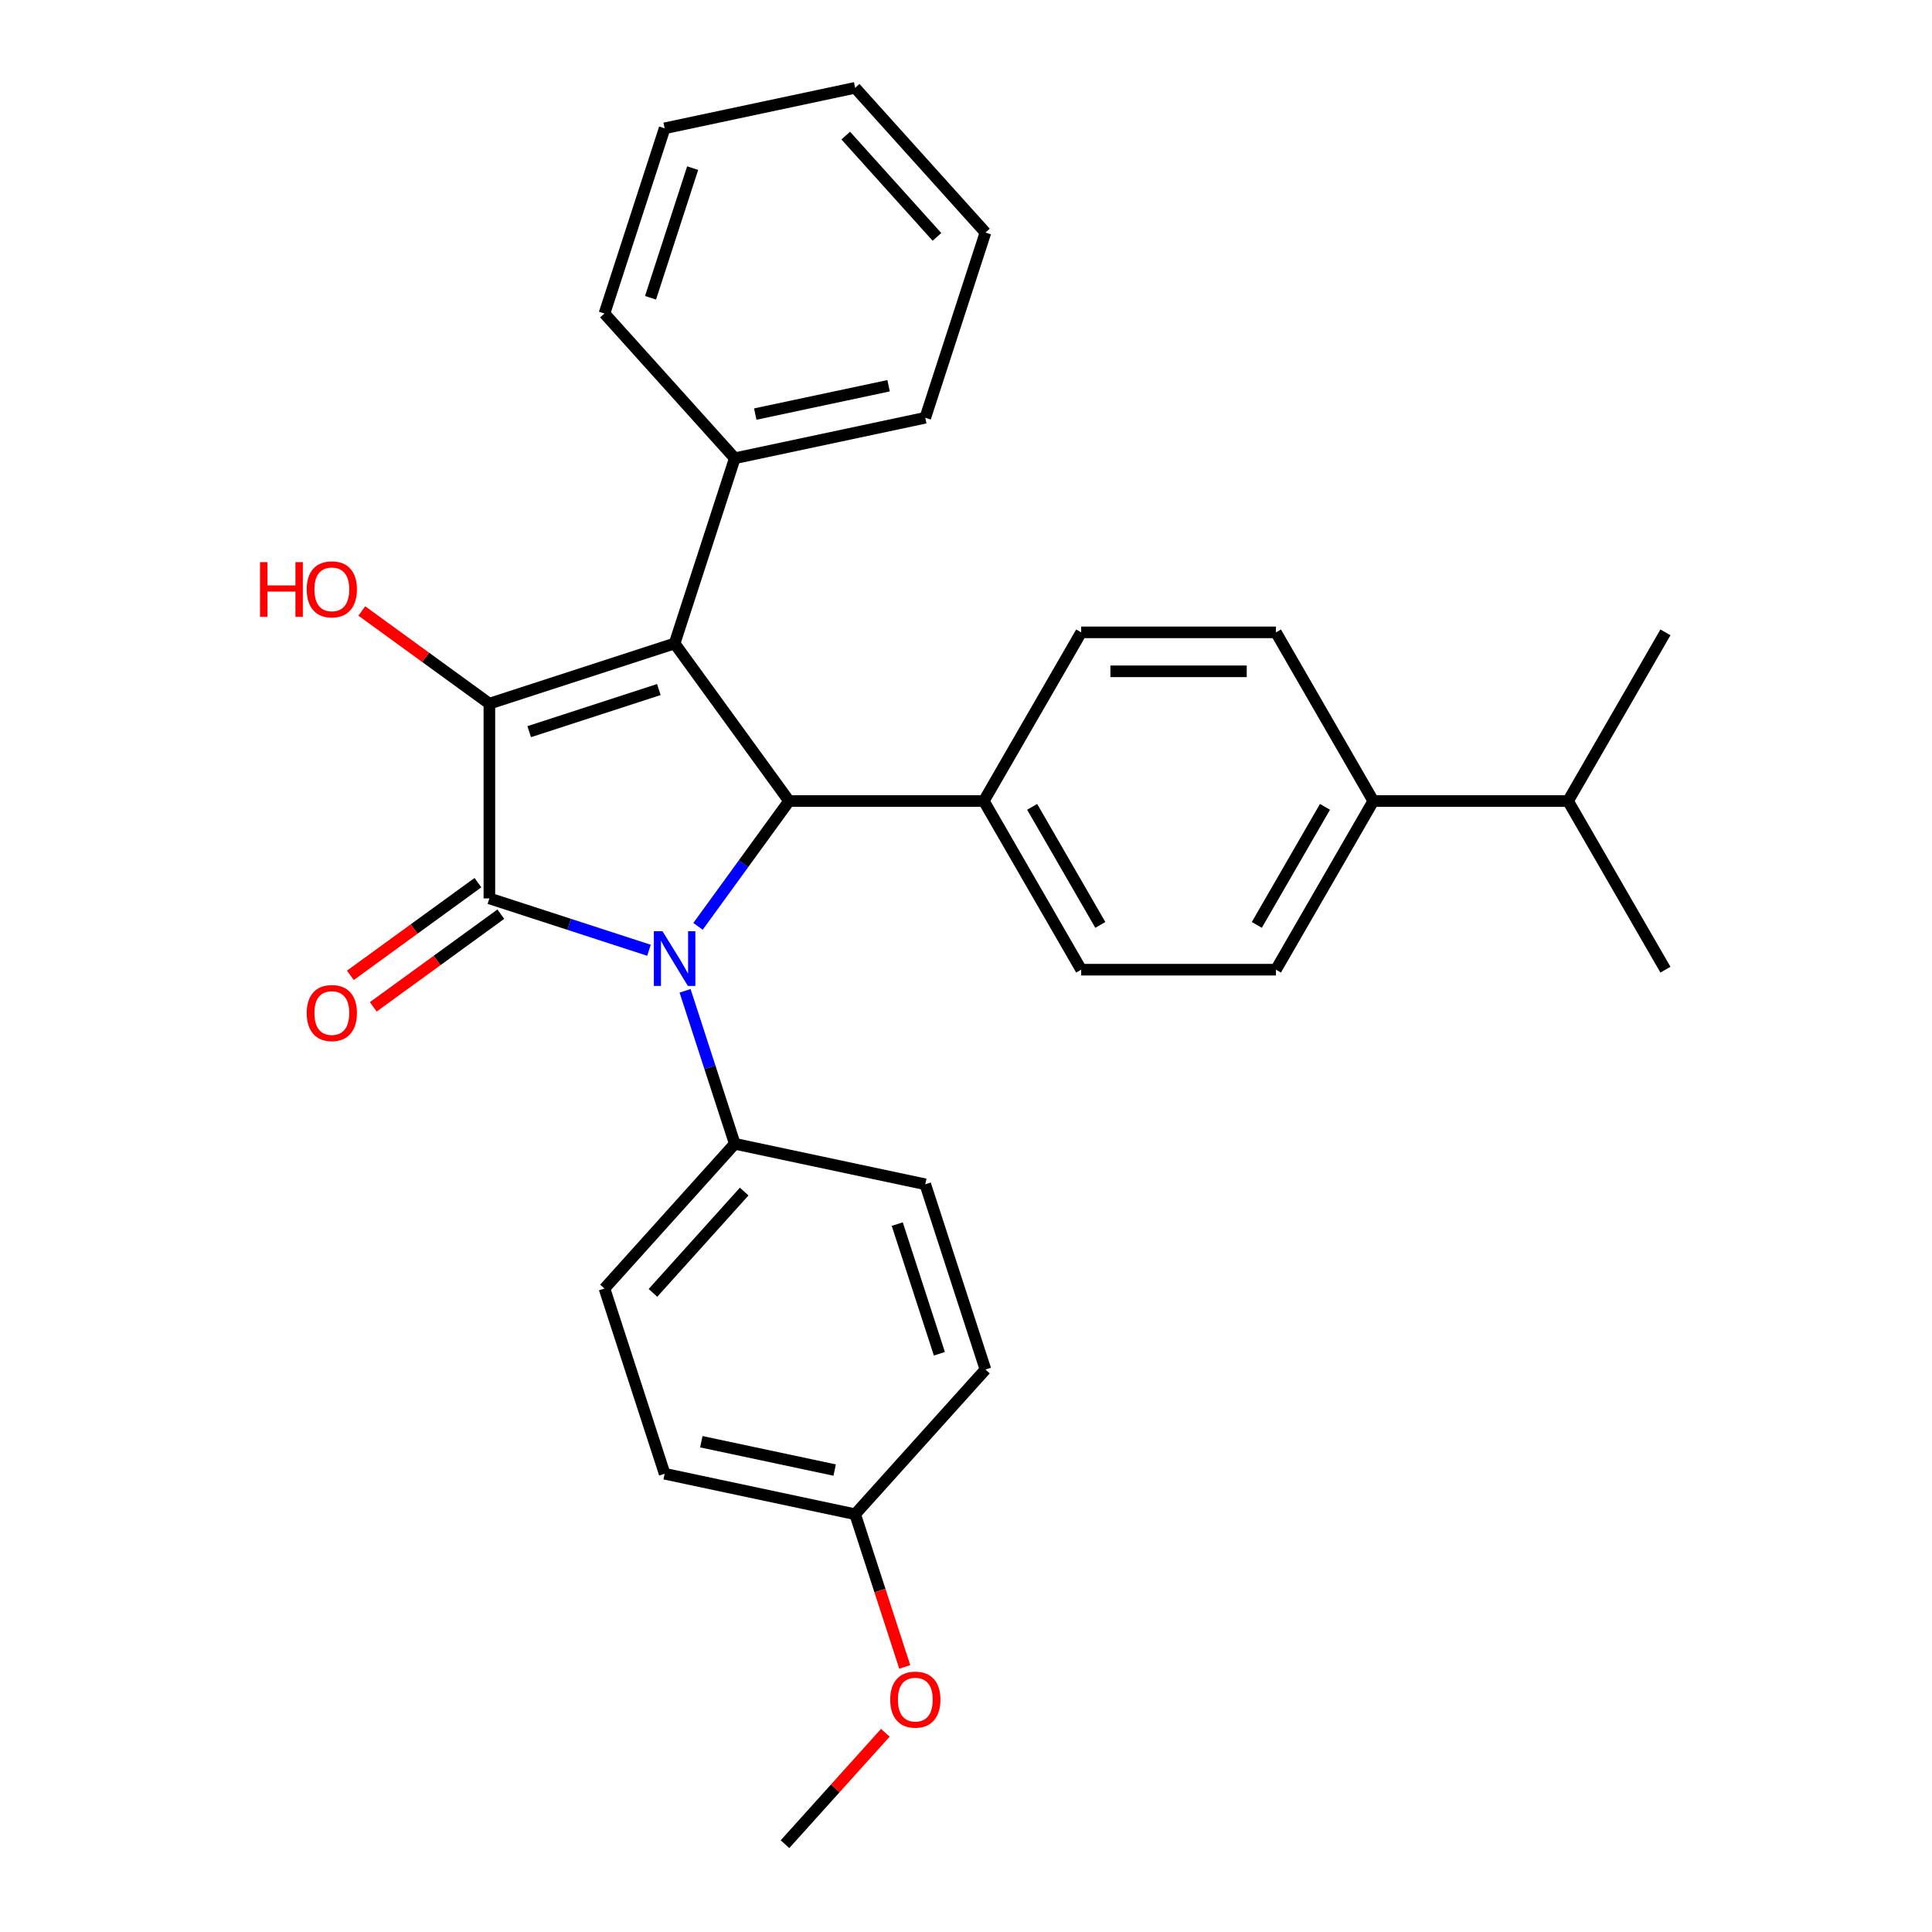 <?xml version='1.0' encoding='iso-8859-1'?>
<svg version='1.1' baseProfile='full'
              xmlns='http://www.w3.org/2000/svg'
                      xmlns:rdkit='http://www.rdkit.org/xml'
                      xmlns:xlink='http://www.w3.org/1999/xlink'
                  xml:space='preserve'
width='1000px' height='1000px' viewBox='0 0 1000 1000'>
<!-- END OF HEADER -->
<rect style='opacity:1.0;fill:#FFFFFF;stroke:none' width='1000' height='1000' x='0' y='0'> </rect>
<path class='bond-0' d='M 335.911,491.853 L 294.607,478.432' style='fill:none;fill-rule:evenodd;stroke:#0000FF;stroke-width:6px;stroke-linecap:butt;stroke-linejoin:miter;stroke-opacity:1' />
<path class='bond-0' d='M 294.607,478.432 L 253.302,465.012' style='fill:none;fill-rule:evenodd;stroke:#000000;stroke-width:6px;stroke-linecap:butt;stroke-linejoin:miter;stroke-opacity:1' />
<path class='bond-3' d='M 361.29,479.481 L 384.855,447.046' style='fill:none;fill-rule:evenodd;stroke:#0000FF;stroke-width:6px;stroke-linecap:butt;stroke-linejoin:miter;stroke-opacity:1' />
<path class='bond-3' d='M 384.855,447.046 L 408.421,414.611' style='fill:none;fill-rule:evenodd;stroke:#000000;stroke-width:6px;stroke-linecap:butt;stroke-linejoin:miter;stroke-opacity:1' />
<path class='bond-4' d='M 354.59,512.841 L 367.455,552.435' style='fill:none;fill-rule:evenodd;stroke:#0000FF;stroke-width:6px;stroke-linecap:butt;stroke-linejoin:miter;stroke-opacity:1' />
<path class='bond-4' d='M 367.455,552.435 L 380.32,592.03' style='fill:none;fill-rule:evenodd;stroke:#000000;stroke-width:6px;stroke-linecap:butt;stroke-linejoin:miter;stroke-opacity:1' />
<path class='bond-2' d='M 253.302,465.012 L 253.302,364.209' style='fill:none;fill-rule:evenodd;stroke:#000000;stroke-width:6px;stroke-linecap:butt;stroke-linejoin:miter;stroke-opacity:1' />
<path class='bond-6' d='M 247.377,456.856 L 214.362,480.843' style='fill:none;fill-rule:evenodd;stroke:#000000;stroke-width:6px;stroke-linecap:butt;stroke-linejoin:miter;stroke-opacity:1' />
<path class='bond-6' d='M 214.362,480.843 L 181.347,504.83' style='fill:none;fill-rule:evenodd;stroke:#FF0000;stroke-width:6px;stroke-linecap:butt;stroke-linejoin:miter;stroke-opacity:1' />
<path class='bond-6' d='M 259.227,473.167 L 226.212,497.154' style='fill:none;fill-rule:evenodd;stroke:#000000;stroke-width:6px;stroke-linecap:butt;stroke-linejoin:miter;stroke-opacity:1' />
<path class='bond-6' d='M 226.212,497.154 L 193.197,521.141' style='fill:none;fill-rule:evenodd;stroke:#FF0000;stroke-width:6px;stroke-linecap:butt;stroke-linejoin:miter;stroke-opacity:1' />
<path class='bond-1' d='M 349.171,333.06 L 408.421,414.611' style='fill:none;fill-rule:evenodd;stroke:#000000;stroke-width:6px;stroke-linecap:butt;stroke-linejoin:miter;stroke-opacity:1' />
<path class='bond-7' d='M 349.171,333.06 L 380.32,237.191' style='fill:none;fill-rule:evenodd;stroke:#000000;stroke-width:6px;stroke-linecap:butt;stroke-linejoin:miter;stroke-opacity:1' />
<path class='bond-29' d='M 349.171,333.06 L 253.302,364.209' style='fill:none;fill-rule:evenodd;stroke:#000000;stroke-width:6px;stroke-linecap:butt;stroke-linejoin:miter;stroke-opacity:1' />
<path class='bond-29' d='M 341.02,356.906 L 273.913,378.711' style='fill:none;fill-rule:evenodd;stroke:#000000;stroke-width:6px;stroke-linecap:butt;stroke-linejoin:miter;stroke-opacity:1' />
<path class='bond-9' d='M 253.302,364.209 L 220.287,340.222' style='fill:none;fill-rule:evenodd;stroke:#000000;stroke-width:6px;stroke-linecap:butt;stroke-linejoin:miter;stroke-opacity:1' />
<path class='bond-9' d='M 220.287,340.222 L 187.272,316.235' style='fill:none;fill-rule:evenodd;stroke:#FF0000;stroke-width:6px;stroke-linecap:butt;stroke-linejoin:miter;stroke-opacity:1' />
<path class='bond-5' d='M 408.421,414.611 L 509.223,414.611' style='fill:none;fill-rule:evenodd;stroke:#000000;stroke-width:6px;stroke-linecap:butt;stroke-linejoin:miter;stroke-opacity:1' />
<path class='bond-14' d='M 380.32,592.03 L 312.871,666.94' style='fill:none;fill-rule:evenodd;stroke:#000000;stroke-width:6px;stroke-linecap:butt;stroke-linejoin:miter;stroke-opacity:1' />
<path class='bond-14' d='M 385.185,616.756 L 337.97,669.193' style='fill:none;fill-rule:evenodd;stroke:#000000;stroke-width:6px;stroke-linecap:butt;stroke-linejoin:miter;stroke-opacity:1' />
<path class='bond-15' d='M 380.32,592.03 L 478.92,612.987' style='fill:none;fill-rule:evenodd;stroke:#000000;stroke-width:6px;stroke-linecap:butt;stroke-linejoin:miter;stroke-opacity:1' />
<path class='bond-10' d='M 509.223,414.611 L 559.624,327.313' style='fill:none;fill-rule:evenodd;stroke:#000000;stroke-width:6px;stroke-linecap:butt;stroke-linejoin:miter;stroke-opacity:1' />
<path class='bond-11' d='M 509.223,414.611 L 559.624,501.908' style='fill:none;fill-rule:evenodd;stroke:#000000;stroke-width:6px;stroke-linecap:butt;stroke-linejoin:miter;stroke-opacity:1' />
<path class='bond-11' d='M 534.242,417.625 L 569.523,478.733' style='fill:none;fill-rule:evenodd;stroke:#000000;stroke-width:6px;stroke-linecap:butt;stroke-linejoin:miter;stroke-opacity:1' />
<path class='bond-21' d='M 380.32,237.191 L 478.92,216.234' style='fill:none;fill-rule:evenodd;stroke:#000000;stroke-width:6px;stroke-linecap:butt;stroke-linejoin:miter;stroke-opacity:1' />
<path class='bond-21' d='M 390.919,214.328 L 459.938,199.657' style='fill:none;fill-rule:evenodd;stroke:#000000;stroke-width:6px;stroke-linecap:butt;stroke-linejoin:miter;stroke-opacity:1' />
<path class='bond-22' d='M 380.32,237.191 L 312.871,162.281' style='fill:none;fill-rule:evenodd;stroke:#000000;stroke-width:6px;stroke-linecap:butt;stroke-linejoin:miter;stroke-opacity:1' />
<path class='bond-8' d='M 710.827,414.611 L 660.426,501.908' style='fill:none;fill-rule:evenodd;stroke:#000000;stroke-width:6px;stroke-linecap:butt;stroke-linejoin:miter;stroke-opacity:1' />
<path class='bond-8' d='M 685.807,417.625 L 650.527,478.733' style='fill:none;fill-rule:evenodd;stroke:#000000;stroke-width:6px;stroke-linecap:butt;stroke-linejoin:miter;stroke-opacity:1' />
<path class='bond-17' d='M 710.827,414.611 L 811.629,414.611' style='fill:none;fill-rule:evenodd;stroke:#000000;stroke-width:6px;stroke-linecap:butt;stroke-linejoin:miter;stroke-opacity:1' />
<path class='bond-31' d='M 710.827,414.611 L 660.426,327.313' style='fill:none;fill-rule:evenodd;stroke:#000000;stroke-width:6px;stroke-linecap:butt;stroke-linejoin:miter;stroke-opacity:1' />
<path class='bond-13' d='M 559.624,327.313 L 660.426,327.313' style='fill:none;fill-rule:evenodd;stroke:#000000;stroke-width:6px;stroke-linecap:butt;stroke-linejoin:miter;stroke-opacity:1' />
<path class='bond-13' d='M 574.744,347.474 L 645.306,347.474' style='fill:none;fill-rule:evenodd;stroke:#000000;stroke-width:6px;stroke-linecap:butt;stroke-linejoin:miter;stroke-opacity:1' />
<path class='bond-12' d='M 559.624,501.908 L 660.426,501.908' style='fill:none;fill-rule:evenodd;stroke:#000000;stroke-width:6px;stroke-linecap:butt;stroke-linejoin:miter;stroke-opacity:1' />
<path class='bond-18' d='M 312.871,666.94 L 344.02,762.809' style='fill:none;fill-rule:evenodd;stroke:#000000;stroke-width:6px;stroke-linecap:butt;stroke-linejoin:miter;stroke-opacity:1' />
<path class='bond-19' d='M 478.92,612.987 L 510.069,708.856' style='fill:none;fill-rule:evenodd;stroke:#000000;stroke-width:6px;stroke-linecap:butt;stroke-linejoin:miter;stroke-opacity:1' />
<path class='bond-19' d='M 464.418,633.598 L 486.223,700.706' style='fill:none;fill-rule:evenodd;stroke:#000000;stroke-width:6px;stroke-linecap:butt;stroke-linejoin:miter;stroke-opacity:1' />
<path class='bond-16' d='M 442.619,783.766 L 510.069,708.856' style='fill:none;fill-rule:evenodd;stroke:#000000;stroke-width:6px;stroke-linecap:butt;stroke-linejoin:miter;stroke-opacity:1' />
<path class='bond-20' d='M 442.619,783.766 L 455.458,823.281' style='fill:none;fill-rule:evenodd;stroke:#000000;stroke-width:6px;stroke-linecap:butt;stroke-linejoin:miter;stroke-opacity:1' />
<path class='bond-20' d='M 455.458,823.281 L 468.297,862.795' style='fill:none;fill-rule:evenodd;stroke:#FF0000;stroke-width:6px;stroke-linecap:butt;stroke-linejoin:miter;stroke-opacity:1' />
<path class='bond-30' d='M 442.619,783.766 L 344.02,762.809' style='fill:none;fill-rule:evenodd;stroke:#000000;stroke-width:6px;stroke-linecap:butt;stroke-linejoin:miter;stroke-opacity:1' />
<path class='bond-30' d='M 432.021,760.903 L 363.002,746.232' style='fill:none;fill-rule:evenodd;stroke:#000000;stroke-width:6px;stroke-linecap:butt;stroke-linejoin:miter;stroke-opacity:1' />
<path class='bond-23' d='M 811.629,414.611 L 862.03,501.908' style='fill:none;fill-rule:evenodd;stroke:#000000;stroke-width:6px;stroke-linecap:butt;stroke-linejoin:miter;stroke-opacity:1' />
<path class='bond-24' d='M 811.629,414.611 L 862.03,327.313' style='fill:none;fill-rule:evenodd;stroke:#000000;stroke-width:6px;stroke-linecap:butt;stroke-linejoin:miter;stroke-opacity:1' />
<path class='bond-25' d='M 458.249,896.872 L 432.284,925.709' style='fill:none;fill-rule:evenodd;stroke:#FF0000;stroke-width:6px;stroke-linecap:butt;stroke-linejoin:miter;stroke-opacity:1' />
<path class='bond-25' d='M 432.284,925.709 L 406.319,954.545' style='fill:none;fill-rule:evenodd;stroke:#000000;stroke-width:6px;stroke-linecap:butt;stroke-linejoin:miter;stroke-opacity:1' />
<path class='bond-27' d='M 478.92,216.234 L 510.069,120.365' style='fill:none;fill-rule:evenodd;stroke:#000000;stroke-width:6px;stroke-linecap:butt;stroke-linejoin:miter;stroke-opacity:1' />
<path class='bond-26' d='M 312.871,162.281 L 344.02,66.412' style='fill:none;fill-rule:evenodd;stroke:#000000;stroke-width:6px;stroke-linecap:butt;stroke-linejoin:miter;stroke-opacity:1' />
<path class='bond-26' d='M 336.717,154.131 L 358.521,87.023' style='fill:none;fill-rule:evenodd;stroke:#000000;stroke-width:6px;stroke-linecap:butt;stroke-linejoin:miter;stroke-opacity:1' />
<path class='bond-28' d='M 344.02,66.412 L 442.619,45.455' style='fill:none;fill-rule:evenodd;stroke:#000000;stroke-width:6px;stroke-linecap:butt;stroke-linejoin:miter;stroke-opacity:1' />
<path class='bond-32' d='M 510.069,120.365 L 442.619,45.455' style='fill:none;fill-rule:evenodd;stroke:#000000;stroke-width:6px;stroke-linecap:butt;stroke-linejoin:miter;stroke-opacity:1' />
<path class='bond-32' d='M 484.97,122.618 L 437.755,70.181' style='fill:none;fill-rule:evenodd;stroke:#000000;stroke-width:6px;stroke-linecap:butt;stroke-linejoin:miter;stroke-opacity:1' />
<path  class='atom-0' d='M 342.911 482.001
L 352.191 497.001
Q 353.111 498.481, 354.591 501.161
Q 356.071 503.841, 356.151 504.001
L 356.151 482.001
L 359.911 482.001
L 359.911 510.321
L 356.031 510.321
L 346.071 493.921
Q 344.911 492.001, 343.671 489.801
Q 342.471 487.601, 342.111 486.921
L 342.111 510.321
L 338.431 510.321
L 338.431 482.001
L 342.911 482.001
' fill='#0000FF'/>
<path  class='atom-7' d='M 158.752 524.342
Q 158.752 517.542, 162.112 513.742
Q 165.472 509.942, 171.752 509.942
Q 178.032 509.942, 181.392 513.742
Q 184.752 517.542, 184.752 524.342
Q 184.752 531.222, 181.352 535.142
Q 177.952 539.022, 171.752 539.022
Q 165.512 539.022, 162.112 535.142
Q 158.752 531.262, 158.752 524.342
M 171.752 535.822
Q 176.072 535.822, 178.392 532.942
Q 180.752 530.022, 180.752 524.342
Q 180.752 518.782, 178.392 515.982
Q 176.072 513.142, 171.752 513.142
Q 167.432 513.142, 165.072 515.942
Q 162.752 518.742, 162.752 524.342
Q 162.752 530.062, 165.072 532.942
Q 167.432 535.822, 171.752 535.822
' fill='#FF0000'/>
<path  class='atom-10' d='M 134.592 290.96
L 138.432 290.96
L 138.432 303
L 152.912 303
L 152.912 290.96
L 156.752 290.96
L 156.752 319.28
L 152.912 319.28
L 152.912 306.2
L 138.432 306.2
L 138.432 319.28
L 134.592 319.28
L 134.592 290.96
' fill='#FF0000'/>
<path  class='atom-10' d='M 158.752 305.04
Q 158.752 298.24, 162.112 294.44
Q 165.472 290.64, 171.752 290.64
Q 178.032 290.64, 181.392 294.44
Q 184.752 298.24, 184.752 305.04
Q 184.752 311.92, 181.352 315.84
Q 177.952 319.72, 171.752 319.72
Q 165.512 319.72, 162.112 315.84
Q 158.752 311.96, 158.752 305.04
M 171.752 316.52
Q 176.072 316.52, 178.392 313.64
Q 180.752 310.72, 180.752 305.04
Q 180.752 299.48, 178.392 296.68
Q 176.072 293.84, 171.752 293.84
Q 167.432 293.84, 165.072 296.64
Q 162.752 299.44, 162.752 305.04
Q 162.752 310.76, 165.072 313.64
Q 167.432 316.52, 171.752 316.52
' fill='#FF0000'/>
<path  class='atom-21' d='M 460.769 879.715
Q 460.769 872.915, 464.129 869.115
Q 467.489 865.315, 473.769 865.315
Q 480.049 865.315, 483.409 869.115
Q 486.769 872.915, 486.769 879.715
Q 486.769 886.595, 483.369 890.515
Q 479.969 894.395, 473.769 894.395
Q 467.529 894.395, 464.129 890.515
Q 460.769 886.635, 460.769 879.715
M 473.769 891.195
Q 478.089 891.195, 480.409 888.315
Q 482.769 885.395, 482.769 879.715
Q 482.769 874.155, 480.409 871.355
Q 478.089 868.515, 473.769 868.515
Q 469.449 868.515, 467.089 871.315
Q 464.769 874.115, 464.769 879.715
Q 464.769 885.435, 467.089 888.315
Q 469.449 891.195, 473.769 891.195
' fill='#FF0000'/>
</svg>

